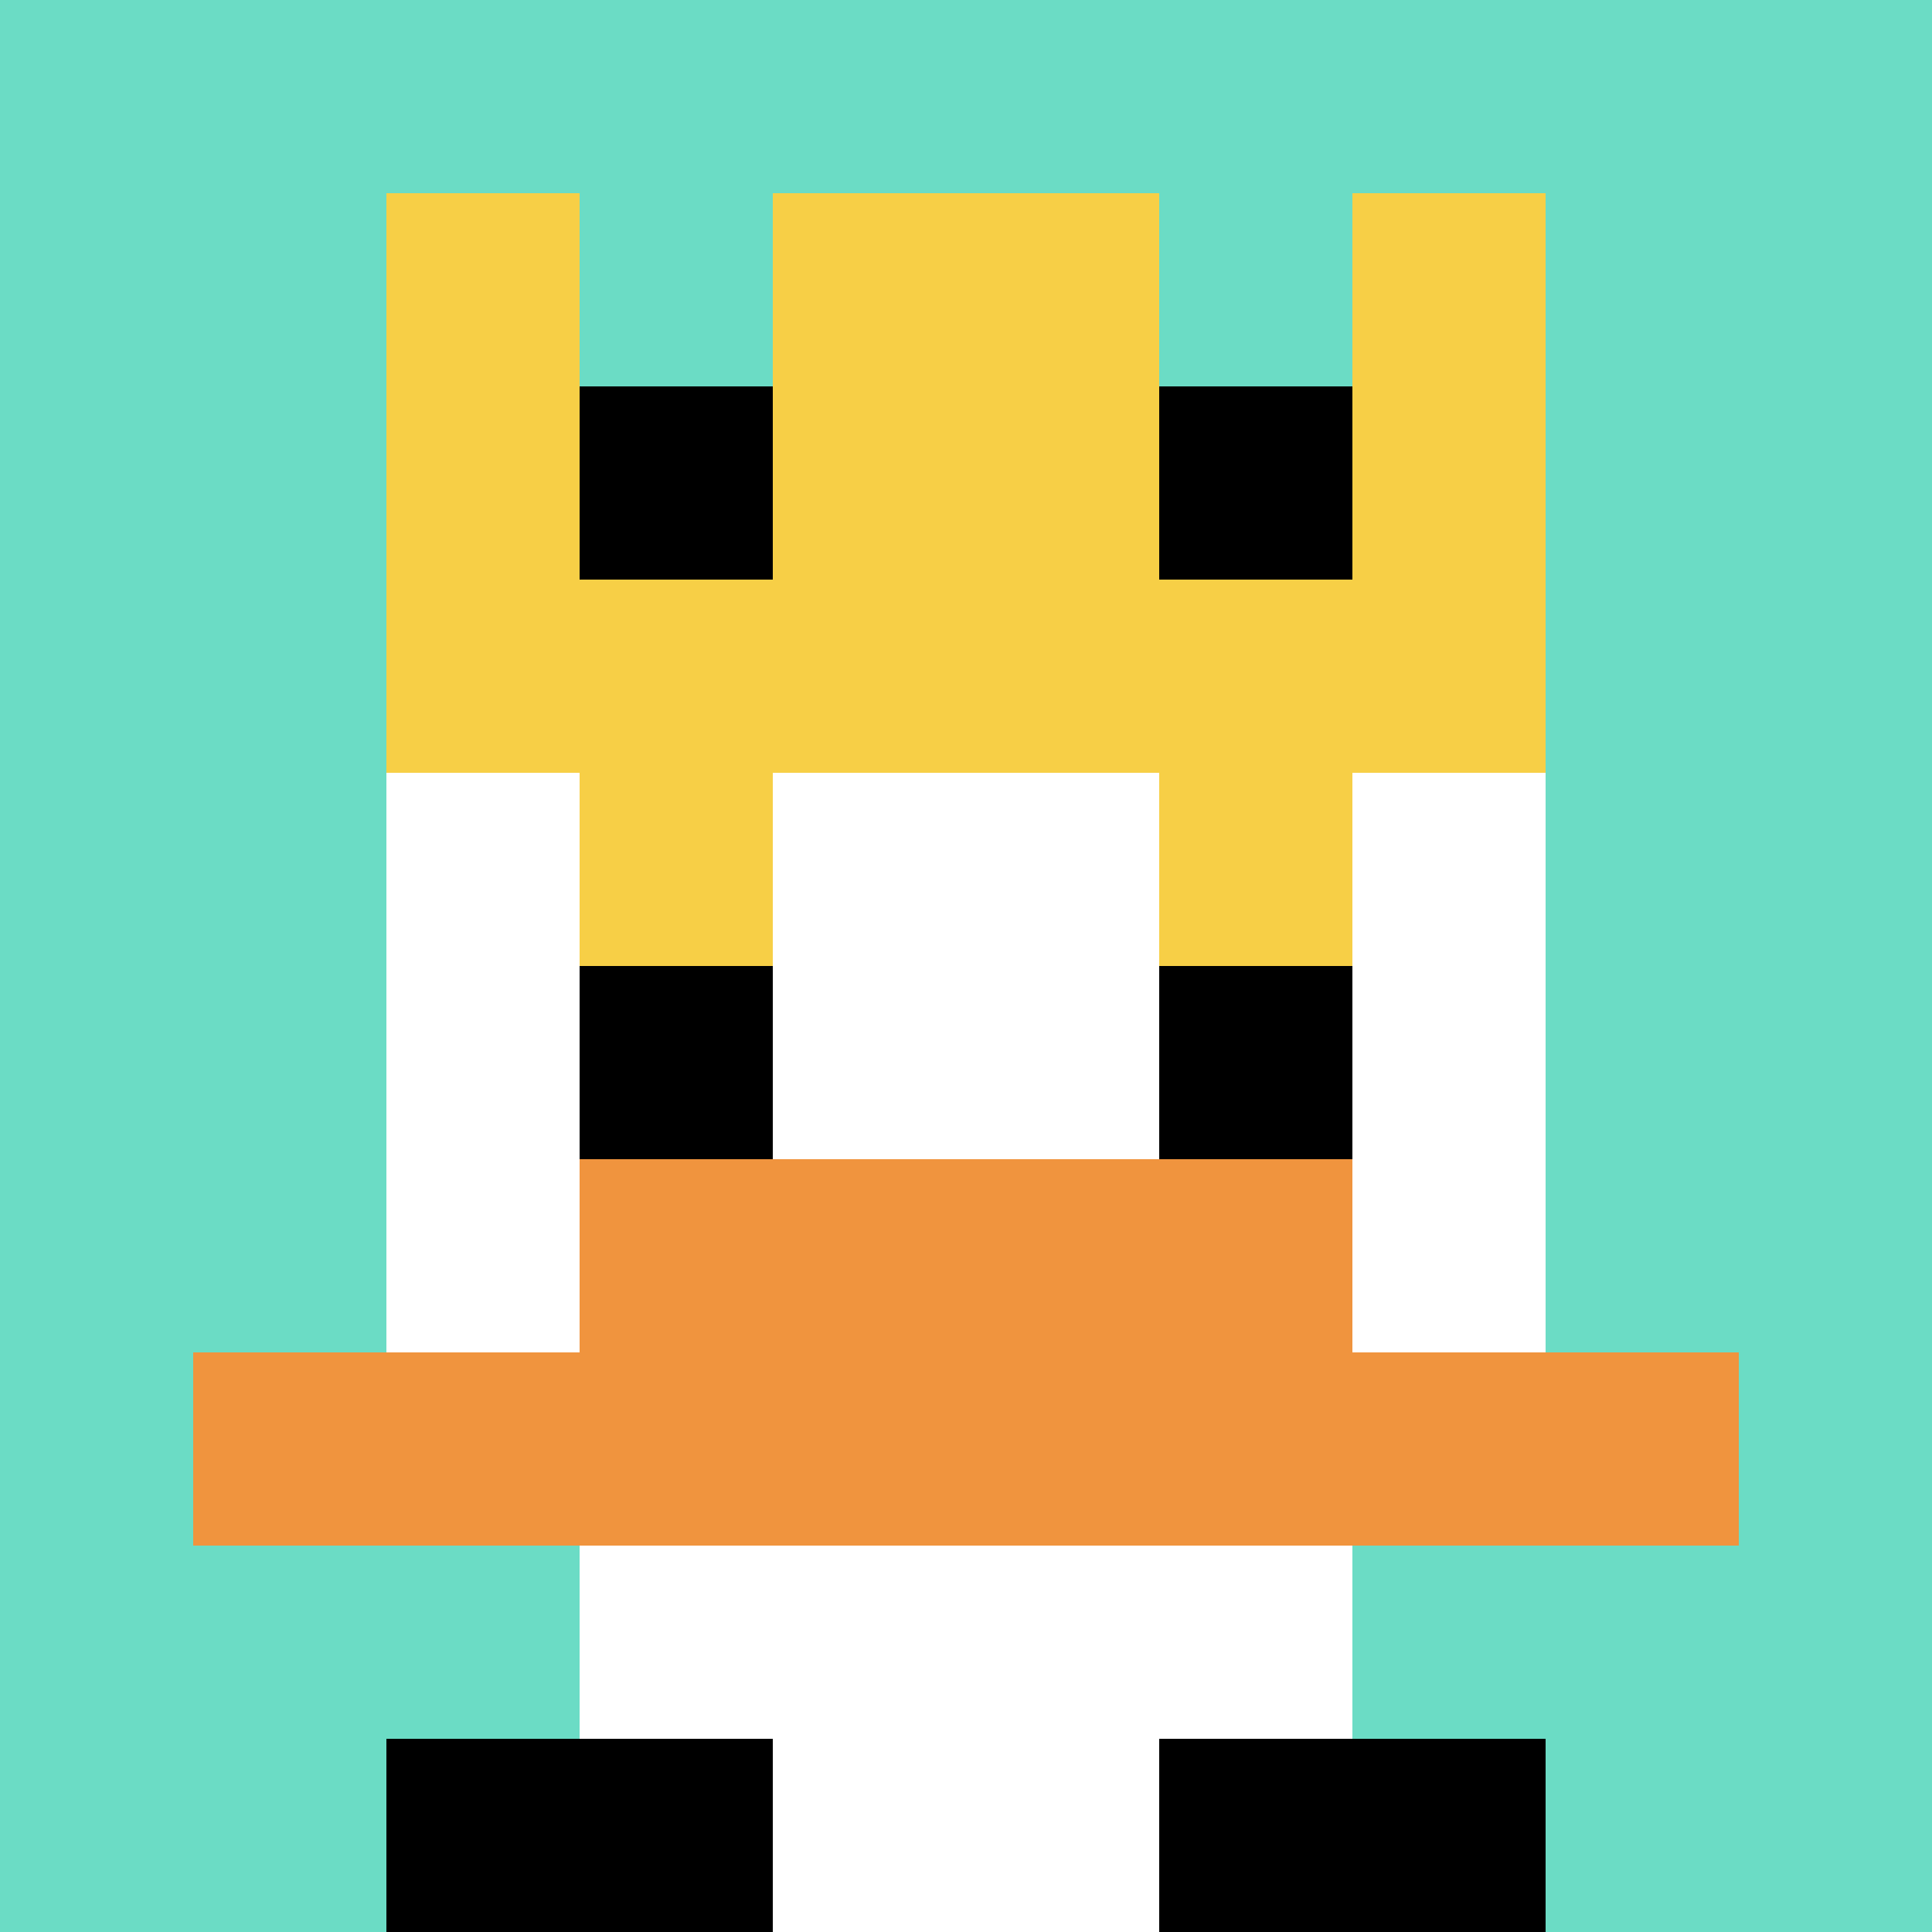 <svg xmlns="http://www.w3.org/2000/svg" version="1.1" width="374" height="374"><title>'goose-pfp-550128' by Dmitri Cherniak</title><desc>seed=550128
backgroundColor=#ffffff
padding=20
innerPadding=0
timeout=500
dimension=1
border=false
Save=function(){return n.handleSave()}
frame=185

Rendered at Sun Sep 15 2024 22:07:56 GMT+0700 (Waktu Indonesia Barat)
Generated in 2ms
</desc><defs></defs><rect width="100%" height="100%" fill="#ffffff"></rect><g><g id="0-0"><rect x="0" y="0" height="374" width="374" fill="#6BDCC5"></rect><g><rect id="0-0-3-2-4-7" x="112.2" y="74.8" width="149.6" height="261.8" fill="#ffffff"></rect><rect id="0-0-2-3-6-5" x="74.8" y="112.2" width="224.4" height="187" fill="#ffffff"></rect><rect id="0-0-4-8-2-2" x="149.6" y="299.2" width="74.8" height="74.8" fill="#ffffff"></rect><rect id="0-0-1-7-8-1" x="37.4" y="261.8" width="299.2" height="37.4" fill="#F0943E"></rect><rect id="0-0-3-6-4-2" x="112.2" y="224.4" width="149.6" height="74.8" fill="#F0943E"></rect><rect id="0-0-3-4-1-1" x="112.2" y="149.6" width="37.4" height="37.4" fill="#F7CF46"></rect><rect id="0-0-6-4-1-1" x="224.4" y="149.6" width="37.4" height="37.4" fill="#F7CF46"></rect><rect id="0-0-3-5-1-1" x="112.2" y="187" width="37.4" height="37.4" fill="#000000"></rect><rect id="0-0-6-5-1-1" x="224.4" y="187" width="37.4" height="37.4" fill="#000000"></rect><rect id="0-0-2-1-1-2" x="74.8" y="37.4" width="37.4" height="74.8" fill="#F7CF46"></rect><rect id="0-0-4-1-2-2" x="149.6" y="37.4" width="74.8" height="74.8" fill="#F7CF46"></rect><rect id="0-0-7-1-1-2" x="261.8" y="37.4" width="37.4" height="74.8" fill="#F7CF46"></rect><rect id="0-0-2-2-6-2" x="74.8" y="74.8" width="224.4" height="74.8" fill="#F7CF46"></rect><rect id="0-0-3-2-1-1" x="112.2" y="74.8" width="37.4" height="37.4" fill="#000000"></rect><rect id="0-0-6-2-1-1" x="224.4" y="74.8" width="37.4" height="37.4" fill="#000000"></rect><rect id="0-0-2-9-2-1" x="74.8" y="336.6" width="74.8" height="37.4" fill="#000000"></rect><rect id="0-0-6-9-2-1" x="224.4" y="336.6" width="74.8" height="37.4" fill="#000000"></rect></g><rect x="0" y="0" stroke="white" stroke-width="0" height="374" width="374" fill="none"></rect></g></g></svg>